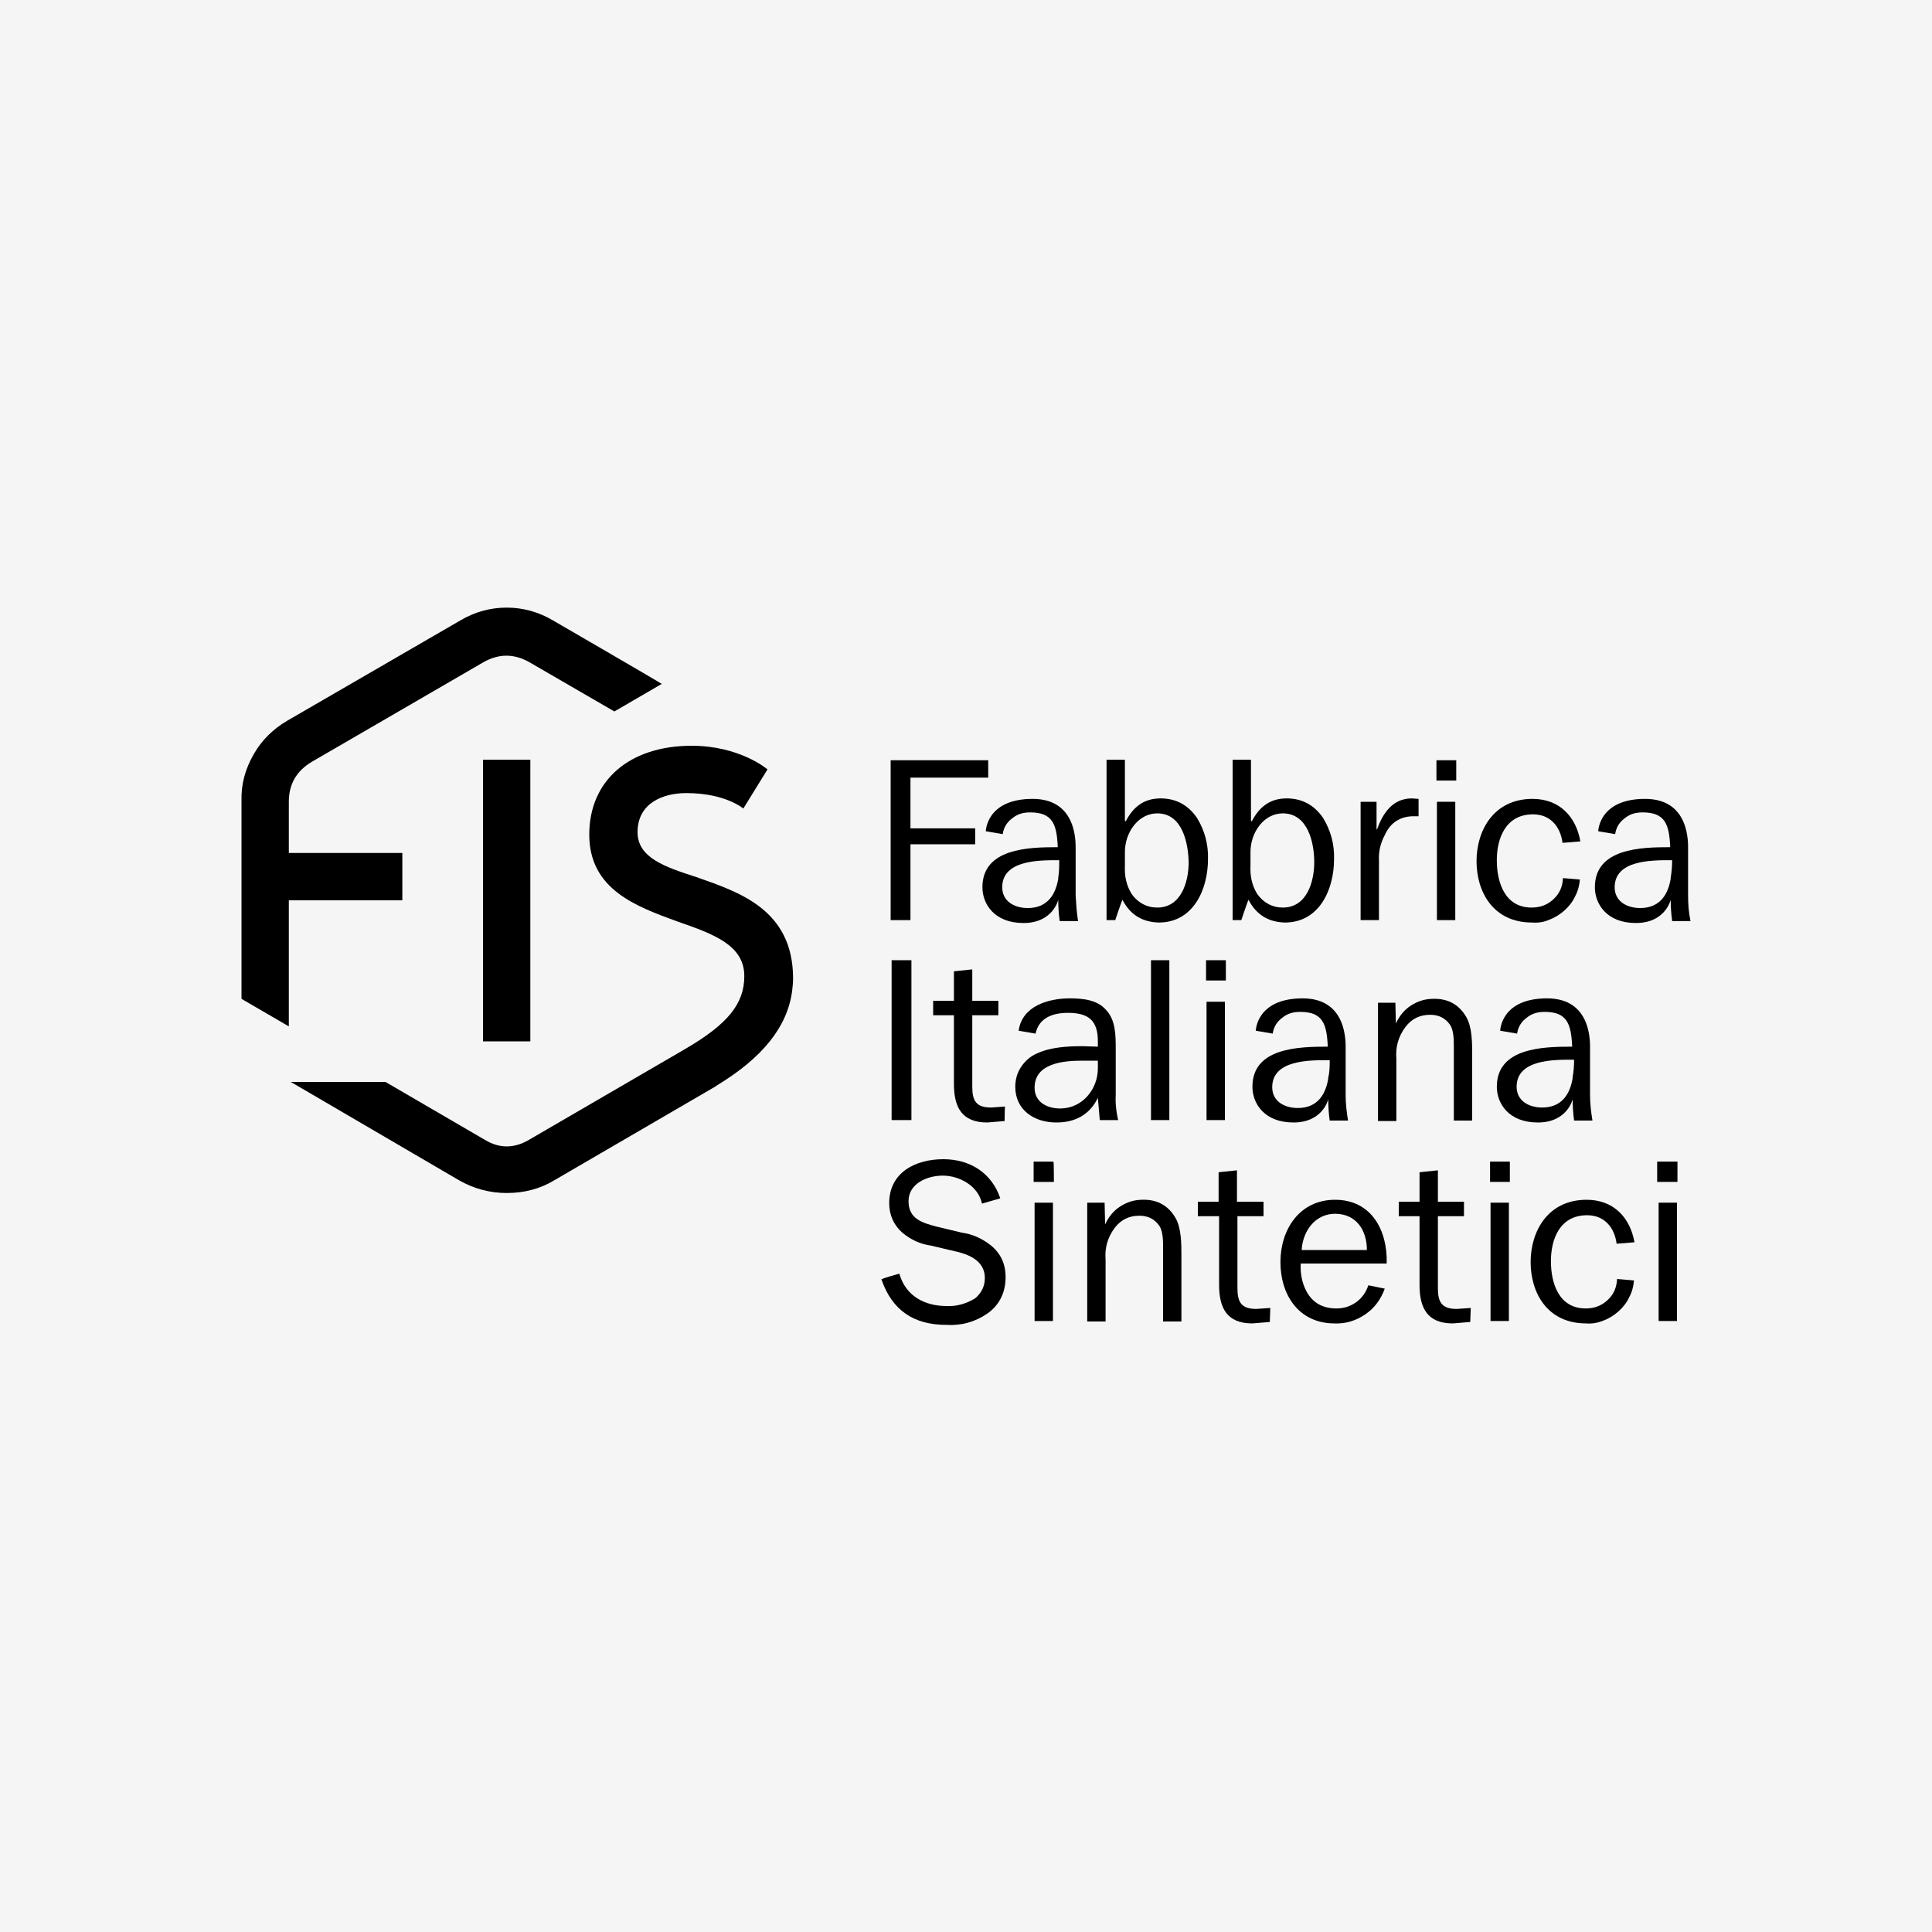 <?xml version="1.0" encoding="UTF-8"?>
<svg xmlns="http://www.w3.org/2000/svg" xmlns:xlink="http://www.w3.org/1999/xlink" version="1.1" id="Ebene_1" x="0px" y="0px" viewBox="0 0 400 400" style="enable-background:new 0 0 400 400;" xml:space="preserve">
<style type="text/css">
	.st0{fill:#F5F5F5;}
</style>
<rect class="st0" width="400" height="400"></rect>
<g>
	<polygon points="184.4,157.4 204.6,157.4 204.6,161 188.5,161 188.5,171.5 201.9,171.5 201.9,174.8 188.5,174.8 188.5,190.5    184.4,190.5  "></polygon>
	<path d="M239.6,168.4c-3.9,0-6.7,3.9-6.7,8v2.9c-0.1,2.1,0.3,4,1.4,5.8c1.3,1.8,3.1,2.8,5.3,2.8c5,0,6.5-5.4,6.5-9.4   C246,174.5,244.8,168.4,239.6,168.4 M230.9,190.5h-1.8v-33.2h3.8V170h0.2c1.5-2.9,3.7-4.7,7.2-4.7c3.2,0,5.7,1.4,7.5,4   c1.6,2.6,2.4,5.5,2.3,8.6c0,6.2-3,13.1-10.2,13.1c-3.4-0.1-5.9-1.6-7.5-4.7C232.3,186.3,230.9,190.5,230.9,190.5z"></path>
	<path d="M265.6,168.4c-3.9,0-6.7,3.9-6.7,8v2.9c-0.1,2.1,0.3,4,1.4,5.8c1.3,1.8,3.1,2.8,5.3,2.8c5,0,6.5-5.4,6.5-9.4   C272.1,174.5,270.8,168.4,265.6,168.4 M257,190.5h-1.8v-33.2h3.8V170h0.2c1.5-2.9,3.7-4.7,7.2-4.7c3.2,0,5.7,1.4,7.5,4   c1.6,2.6,2.4,5.5,2.3,8.6c0,6.2-3,13.1-10.2,13.1c-3.4-0.1-5.9-1.6-7.5-4.7C258.4,186.3,257,190.5,257,190.5z"></path>
	<path d="M285,166v5.7h0.1c1.2-3.3,3.2-6.4,7.2-6.4l1.4,0.1v3.6H293c-2.9-0.1-5.1,1.2-6.3,3.9c-0.9,1.7-1.3,3.4-1.2,5.3v12.3h-3.8   V166H285L285,166z"></path>
	<path d="M301.3,190.5h-3.8V166h3.8V190.5z M301.5,161.6h-4.1v-4.2h4.1V161.6z"></path>
	<path d="M317.2,191c-8.1,0-11.5-6.4-11.5-12.7s3.5-12.9,11.6-12.9c5.6,0,9,3.7,9.9,8.8l-3.7,0.3c-0.4-3.2-2.4-5.9-6.1-5.9   c-5.7,0-7.5,5-7.5,9.5s1.6,9.8,7.2,9.8c1.7,0,3.2-0.5,4.5-1.7s1.9-2.6,2-4.4l3.5,0.3c-0.1,1.2-0.4,2.4-1,3.5   c-0.5,1.1-1.3,2.1-2.2,2.9c-0.9,0.8-2,1.5-3.1,1.9C319.7,190.9,318.5,191.1,317.2,191C317.3,191,317.2,191,317.2,191z"></path>
	<path d="M345.9,181.7v0.2c-0.5,3.1-2.1,6.1-6.3,6.1c-2.8,0-5.3-1.4-5.3-4.3c0-5.7,7.8-5.6,11.6-5.6h0.3   C346.2,179.3,346.1,180.5,345.9,181.7 M349.5,185.4v-9.5c0-1.3,0.4-10.5-8.9-10.5c-9.6,0-9.7,6.7-9.7,6.7l3.5,0.6   c0.2-1.4,0.9-2.5,2-3.3c1.1-0.9,2.3-1.2,3.7-1.2c4.6,0,5.5,2.4,5.7,7.2c-6,0-15.6,0.2-15.6,8.3c0,3.4,2.4,7.4,8.5,7.4   s7.2-4.8,7.2-4.8c0,1.5,0.1,2.9,0.3,4.4h3.8C349.6,188.8,349.5,187.1,349.5,185.4"></path>
	<path d="M219.1,181.7v0.2c-0.5,3.1-2.1,6.1-6.3,6.1c-2.8,0-5.3-1.4-5.3-4.3c0-5.7,7.8-5.6,11.6-5.6h0.2   C219.3,179.4,219.3,180.5,219.1,181.7 M222.7,185.4v-9.5c0-1.3,0.4-10.5-8.9-10.5c-9.6,0-9.7,6.7-9.7,6.7l3.5,0.6   c0.2-1.4,0.9-2.5,2-3.3c1.1-0.9,2.3-1.2,3.7-1.2c4.6,0,5.5,2.4,5.7,7.2c-6,0-15.6,0.2-15.6,8.3c0,3.4,2.4,7.4,8.5,7.4   s7.2-4.8,7.2-4.8c0,1.5,0.1,3,0.3,4.4h3.8C222.9,188.8,222.8,187.1,222.7,185.4"></path>
	<rect x="184.6" y="198.8" width="4.1" height="33.1"></rect>
	<path d="M208,232.1l-3.6,0.3c-5.3,0-6.9-3.2-6.9-8v-14.2h-4.3v-3h4.3v-6.1l3.8-0.4v6.5h5.4v3h-5.4V225c0,2.9,0.8,4.3,3.9,4.3   l2.9-0.2C208,229.1,208,232.1,208,232.1z"></path>
	<path d="M227.3,219.6h-3.2c-3.9,0-9.9,0.5-9.9,5.6c0,3,2.6,4.3,5.3,4.3c4.6,0,7.8-4,7.8-8.3C227.3,221.1,227.3,219.6,227.3,219.6z    M227.3,216.7v-1.1c0-4.3-1.9-5.9-6.2-5.9c-3.1,0-6,1-6.7,4.3l-3.5-0.6c0.7-5.1,6.1-6.7,10.6-6.7c2.7,0,5.7,0.3,7.5,2.4   c2,2.1,2,5.3,2,8.1v9.5c-0.1,1.7,0.1,3.5,0.5,5.2h-3.8l-0.4-4.6c-1.7,3.5-4.7,5.1-8.6,5.1c-4.6,0-8.5-2.6-8.5-7.4   c0-1.5,0.4-2.9,1.2-4.1c0.8-1.2,1.9-2.2,3.3-2.8c2.8-1.3,6.3-1.5,9.4-1.5L227.3,216.7L227.3,216.7z"></path>
	<rect x="238.3" y="198.8" width="3.8" height="33.1"></rect>
	<path d="M253.6,231.9h-3.8v-24.5h3.8V231.9z M253.8,203h-4.1v-4.2h4.1V203z"></path>
	<path d="M289,211.9L289,211.9c0.7-1.5,1.7-2.8,3.1-3.7s2.9-1.4,4.6-1.4c3.1-0.1,5.4,1.2,6.9,3.8c1.2,2.1,1.2,5.4,1.2,7.8V232H301   v-15.2c0-1.4,0-3.3-0.7-4.5c-1-1.5-2.4-2.2-4.2-2.2c-2.1,0-3.8,0.8-5.1,2.5c-1.5,2-2.1,4.2-1.9,6.6v12.9h-3.8v-24.5h3.6L289,211.9   L289,211.9z"></path>
	<path d="M325.6,223v0.2c-0.5,3.1-2.1,6.1-6.3,6.1c-2.8,0-5.3-1.4-5.3-4.3c0-5.7,7.8-5.6,11.6-5.6h0.3   C325.9,220.7,325.8,221.9,325.6,223 M329.2,226.7v-9.5c0-1.3,0.4-10.5-8.9-10.5c-9.6,0-9.7,6.7-9.7,6.7l3.5,0.6   c0.2-1.4,0.9-2.5,2-3.3c1.1-0.9,2.3-1.2,3.7-1.2c4.6,0,5.5,2.4,5.7,7.2c-6,0-15.6,0.2-15.6,8.3c0,3.4,2.4,7.4,8.5,7.4   s7.2-4.8,7.2-4.8c0,1.5,0.1,2.9,0.3,4.4h3.8C329.4,230.2,329.2,228.4,329.2,226.7"></path>
	<path d="M275,223.1v0.2c-0.5,3.1-2.1,6.1-6.3,6.1c-2.8,0-5.3-1.4-5.3-4.3c0-5.7,7.8-5.6,11.6-5.6h0.3   C275.3,220.7,275.3,221.9,275,223.1 M278.6,226.7v-9.5c0-1.3,0.4-10.5-8.9-10.5c-9.6,0-9.7,6.7-9.7,6.7l3.5,0.6   c0.2-1.4,0.9-2.5,2-3.3c1.1-0.9,2.3-1.2,3.7-1.2c4.6,0,5.5,2.4,5.7,7.2c-6,0-15.6,0.2-15.6,8.3c0,3.4,2.4,7.4,8.5,7.4   s7.2-4.8,7.2-4.8c0,1.5,0.1,3,0.3,4.4h3.8C278.8,230.2,278.6,228.5,278.6,226.7"></path>
	<path d="M186.2,263.7c1.3,4.6,5.2,6.7,9.8,6.7c2.1,0.1,4.1-0.5,5.9-1.6c1.3-1.1,2-2.5,2-4.2c0-3.3-2.8-4.7-5.6-5.4l-5.5-1.3   c-2.2-0.3-4.2-1.2-6-2.7c-1.8-1.6-2.7-3.7-2.7-6.1c0-6.4,5.5-9.1,11.2-9.1c5.5,0,10,2.8,11.8,8.1l-3.8,1.1   c-0.7-3.6-4.6-5.8-8.1-5.8c-3.2,0-7.1,1.6-7.1,5.3s2.9,4.5,6,5.3l5,1.2c2.2,0.3,4.2,1.2,6,2.6c2.1,1.7,3.1,3.9,3.1,6.6   c0,3.1-1.2,5.7-3.7,7.5c-2.6,1.8-5.5,2.6-8.6,2.4c-6.7,0-11.2-3-13.4-9.4C182.5,264.7,186.2,263.7,186.2,263.7z"></path>
	<path d="M218,273.5h-3.8V249h3.8V273.5z M218.2,244.7H214v-4.2h4.1C218.2,240.4,218.2,244.7,218.2,244.7z"></path>
	<path d="M228.8,253.5L228.8,253.5c0.7-1.5,1.7-2.8,3.1-3.7c1.4-0.9,2.9-1.4,4.6-1.4c3.1-0.1,5.4,1.2,6.9,3.8   c1.2,2.1,1.2,5.4,1.2,7.8v13.6h-3.8v-15.2c0-1.5,0-3.3-0.7-4.5c-1-1.5-2.4-2.2-4.2-2.2c-2.1,0-3.8,0.8-5.1,2.5   c-1.5,2-2.1,4.2-1.9,6.6v12.8h-3.8V249h3.6L228.8,253.5L228.8,253.5z"></path>
	<path d="M262.9,273.7l-3.6,0.3c-5.3,0-6.9-3.2-6.9-8v-14.2H248v-3h4.3v-6.1l3.8-0.4v6.5h5.5v3h-5.4v14.9c0,2.9,0.8,4.3,3.9,4.3   l2.9-0.2L262.9,273.7L262.9,273.7z"></path>
	<path d="M283,258.8c0-4.1-2.2-7.5-6.6-7.5c-4.1,0-6.7,3.6-6.9,7.5H283z M286.7,266.8c-0.8,2.2-2.1,4-4,5.3s-4,2-6.4,1.9   c-7.4,0-11.2-5.9-11.2-12.7c0-6.8,4-12.9,11.3-12.9c7.6,0,10.9,6.4,10.7,13.2h-17.8c-0.1,1.9,0.2,3.8,1.1,5.6   c1.3,2.5,3.4,3.7,6.3,3.7c1.5,0,2.8-0.4,4.1-1.3c1.2-0.9,2-2,2.5-3.5L286.7,266.8L286.7,266.8z"></path>
	<path d="M304.4,273.7l-3.6,0.3c-5.3,0-6.9-3.2-6.9-8v-14.2h-4.3v-3h4.3v-6.1l3.8-0.4v6.5h5.4v3h-5.4v14.9c0,2.9,0.8,4.3,3.9,4.3   l2.9-0.2L304.4,273.7L304.4,273.7z"></path>
	<path d="M312.4,273.5h-3.8V249h3.8V273.5z M312.6,244.7h-4.1v-4.2h4.1V244.7z"></path>
	<path d="M328.4,274c-8.1,0-11.5-6.4-11.5-12.7s3.5-12.9,11.6-12.9c5.6,0,9,3.7,9.9,8.8l-3.7,0.3c-0.4-3.2-2.4-5.9-6.1-5.9   c-5.7,0-7.5,5-7.5,9.5s1.6,9.8,7.2,9.8c1.7,0,3.2-0.5,4.5-1.7s1.9-2.6,2-4.4l3.5,0.3c-0.1,1.2-0.4,2.4-1,3.5   c-0.5,1.1-1.3,2.1-2.2,2.9c-0.9,0.8-2,1.5-3.1,1.9C330.8,273.9,329.6,274.1,328.4,274L328.4,274z"></path>
	<path d="M347.2,273.5h-3.8V249h3.8V273.5z M347.3,244.7h-4.2v-4.2h4.2V244.7z"></path>
	<path d="M114.4,128.4c-2.9-1.7-6.1-2.6-9.5-2.6s-6.6,0.9-9.5,2.6l-35.9,20.8c-2.9,1.7-5.3,4-7,7s-2.6,6.1-2.5,9.6v41l9.8,5.7v-26.1   h23.5v-9.8H59.8V166c0-3.7,1.6-6.4,4.8-8.3l35.5-20.6c3.2-1.8,6.3-1.8,9.5,0l17.6,10.2l9.8-5.7C137,141.5,114.4,128.4,114.4,128.4z    M109.8,157.3H100v58.3h9.8C109.8,215.7,109.8,157.3,109.8,157.3z M164.2,202.6c0,0.9-0.1,1.7-0.2,2.6c-1,7.4-6.1,13.8-15.7,19.6   l-0.1,0.1l-33.5,19.5c-3,1.8-6.3,2.6-9.8,2.6s-6.8-0.9-9.8-2.6L60.2,224h19.6l20.6,12c3,1.8,6,1.8,9.1,0l32.5-18.9   c8.7-5.1,12.1-9.3,12.1-15c0-6.4-6.3-8.7-13.8-11.3c-8.5-3.1-18.3-6.6-18.3-18c0-11.2,8.3-18.4,21.2-18.4c9.8,0,15.5,4.7,15.7,4.9   l-5,8.1c0,0-3.7-3.2-11.8-3.2c-4.9,0-10.1,2.1-10.1,8.1c0,5.3,5.7,7.2,12.2,9.3C153,184.7,164.2,188.3,164.2,202.6"></path>
</g>
</svg>
